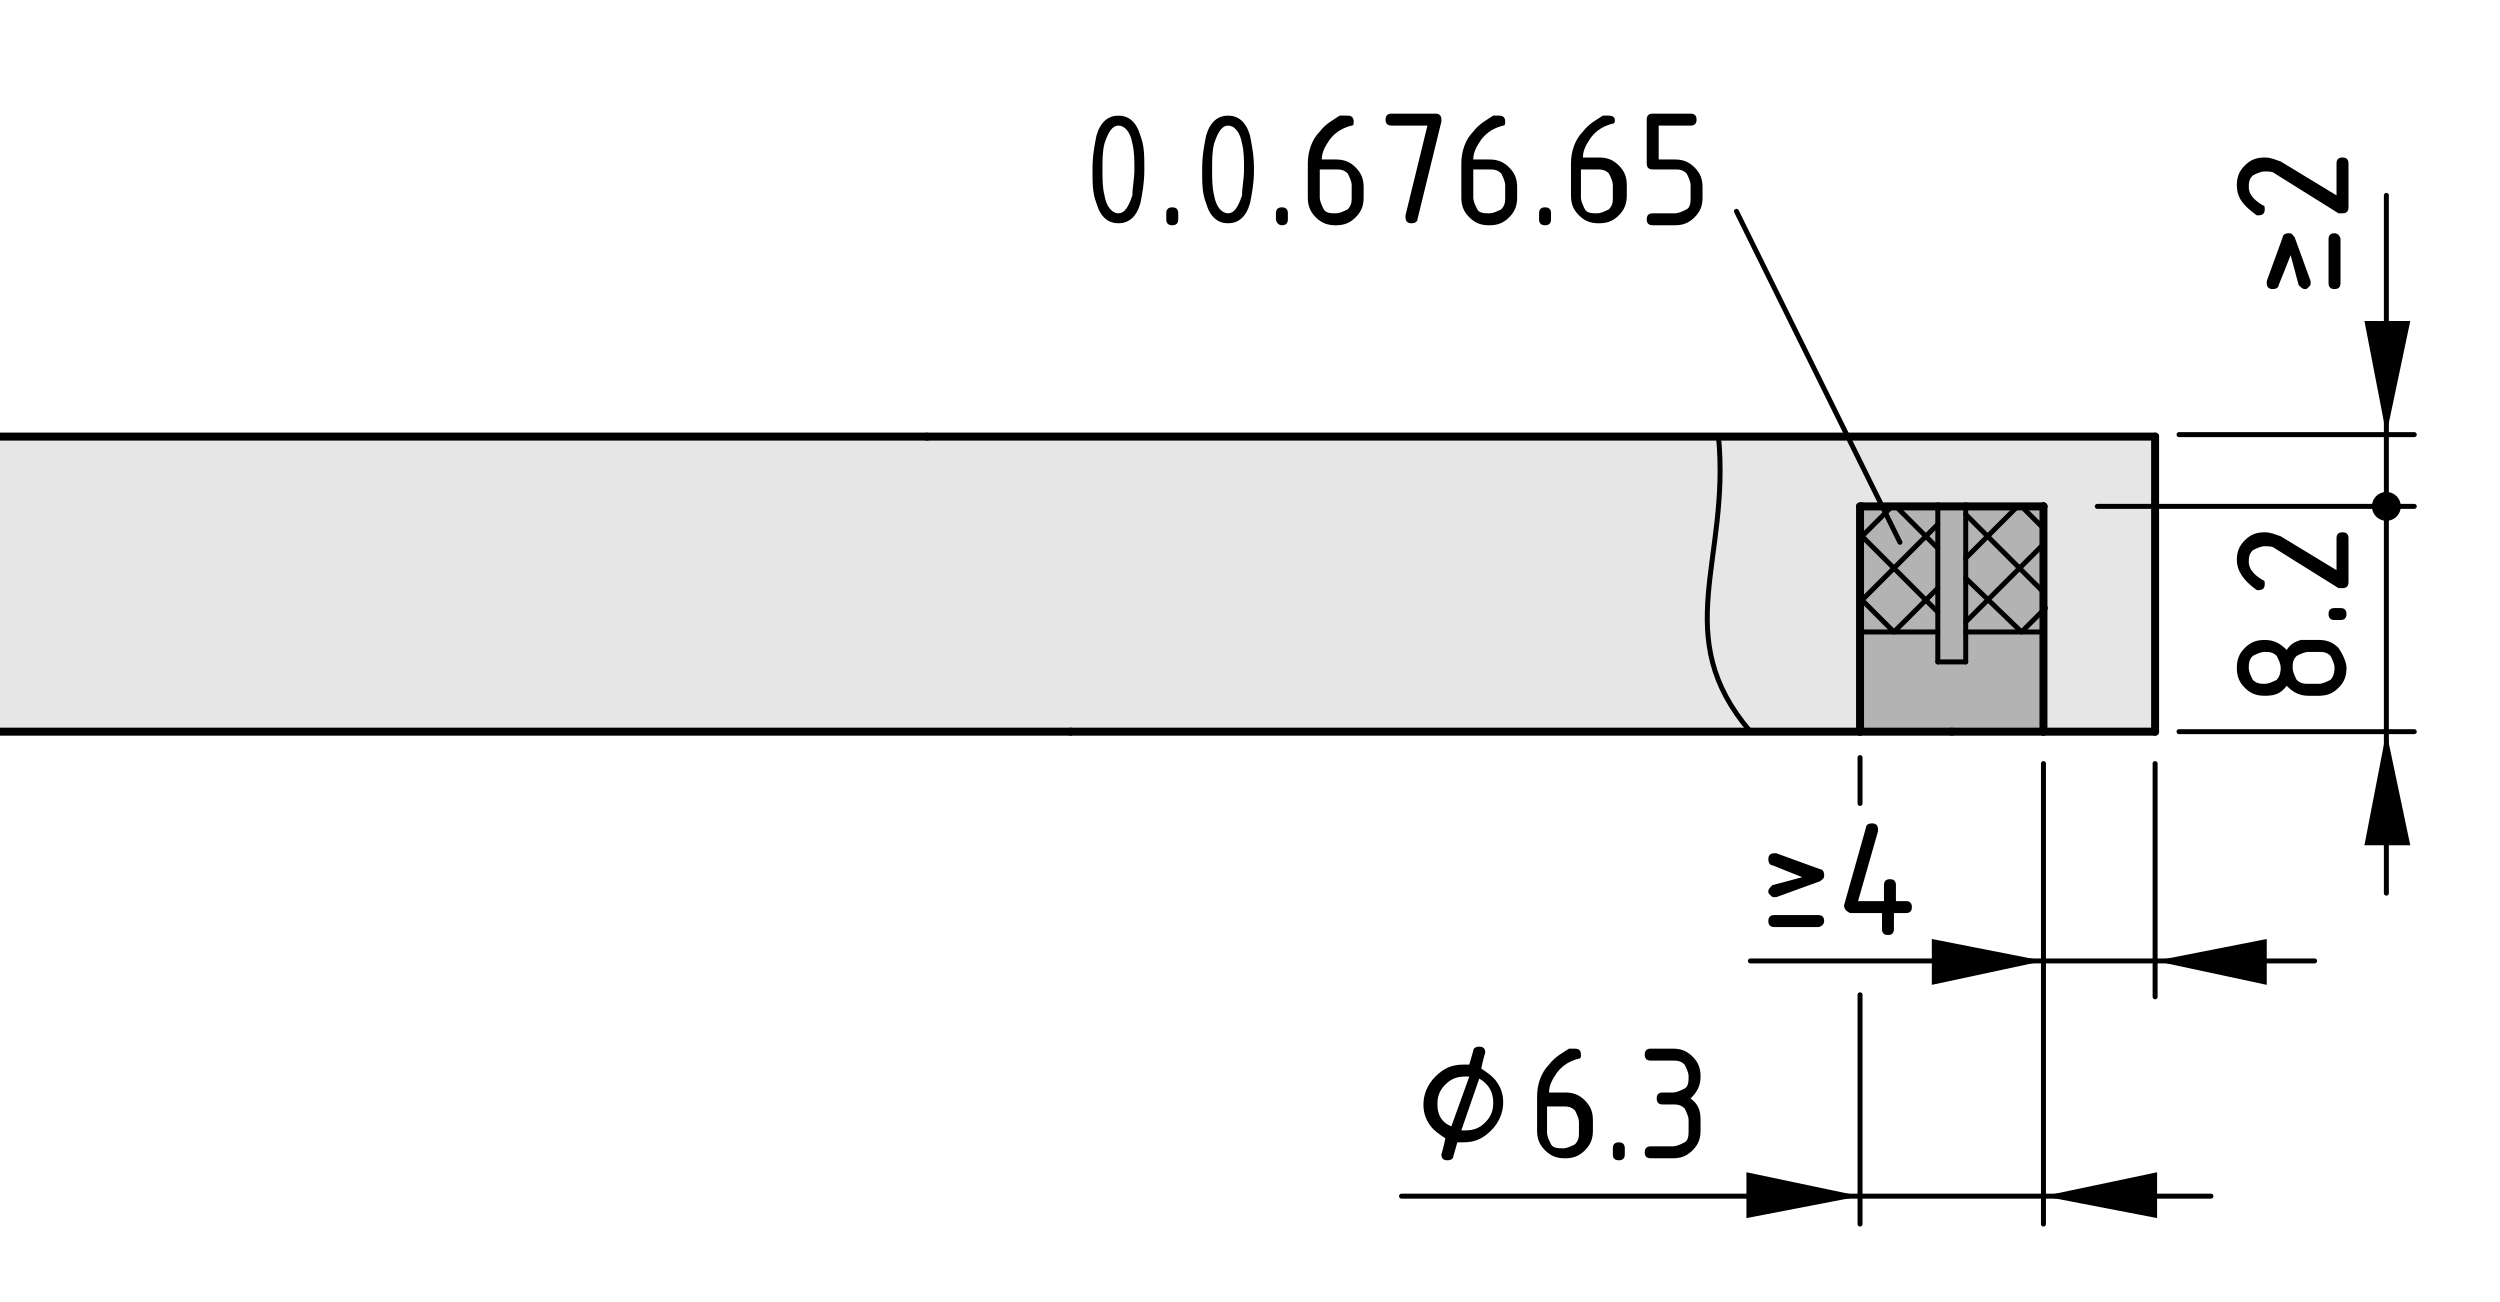 <?xml version="1.0" encoding="utf-8"?>
<!-- Generator: Adobe Illustrator 19.0.0, SVG Export Plug-In . SVG Version: 6.00 Build 0)  -->
<svg version="1.1" xmlns="http://www.w3.org/2000/svg" xmlns:xlink="http://www.w3.org/1999/xlink" x="0px" y="0px"
	 viewBox="0 0 125.4 65.3" style="enable-background:new 0 0 125.4 65.3;" xml:space="preserve">
<style type="text/css">
	.st0{fill:#B3B3B3;}
	.st1{fill:#E6E6E6;}
	.st2{fill:none;stroke:#000000;stroke-width:0.4;stroke-linecap:round;stroke-linejoin:round;stroke-miterlimit:10;}
	.st3{fill:none;stroke:#000000;stroke-width:0.25;stroke-linecap:round;stroke-linejoin:round;stroke-miterlimit:10;}
	.st4{stroke:#000000;stroke-width:0.25;stroke-linecap:round;stroke-linejoin:round;stroke-miterlimit:10;}
</style>
<g id="Kontur">
	<g id="LINE_43_">
		<g id="XMLID_2_">
			<g>
				<polygon class="st0" points="102.5,33.2 102.5,25.4 102.5,25.4 98.6,25.4 97.2,25.4 93.4,25.4 93.3,25.4 93.3,33.2 93.3,36.7 
					97.9,36.7 102.5,36.7 				"/>
				<path class="st1" d="M102.5,25.4v7.8v3.5h5.5V21.9H86.1c0.6,6.3-2.5,10.1,1.6,14.8h5.6v-3.5v-7.8h0.1h3.8h1.4H102.5L102.5,25.4z
					"/>
				<path class="st1" d="M87.8,36.7c-4.1-4.8-1-8.6-1.6-14.8H46.5H-5.3v14.8h59.1H87.8z"/>
			</g>
			<g>
				<line class="st2" x1="-5.3" y1="36.7" x2="53.7" y2="36.7"/>
				<path class="st3" d="M87.8,36.7c-4.1-4.8-1-8.6-1.6-14.8"/>
				<line class="st2" x1="-5.3" y1="21.9" x2="46.5" y2="21.9"/>
				<line class="st2" x1="-5.3" y1="36.7" x2="-5.3" y2="21.9"/>
				<polyline class="st2" points="102.5,25.4 102.5,33.2 102.5,36.7 				"/>
				<polyline class="st2" points="93.3,36.7 93.3,33.2 93.3,25.4 				"/>
				<line class="st2" x1="108.1" y1="36.7" x2="108.1" y2="21.9"/>
				<line class="st2" x1="102.5" y1="25.4" x2="102.5" y2="25.4"/>
				<line class="st2" x1="98.6" y1="25.4" x2="97.2" y2="25.4"/>
				<line class="st2" x1="93.4" y1="25.4" x2="93.3" y2="25.4"/>
				<polyline class="st2" points="46.5,21.9 86.1,21.9 108.1,21.9 				"/>
				<line class="st2" x1="102.5" y1="36.7" x2="108.1" y2="36.7"/>
				<polyline class="st2" points="53.7,36.7 87.8,36.7 93.3,36.7 				"/>
				<line class="st2" x1="98.6" y1="25.4" x2="102.5" y2="25.4"/>
				<line class="st2" x1="93.4" y1="25.4" x2="97.2" y2="25.4"/>
				<line class="st2" x1="97.9" y1="36.7" x2="102.5" y2="36.7"/>
				<line class="st2" x1="93.3" y1="36.7" x2="97.9" y2="36.7"/>
			</g>
		</g>
	</g>
	<g id="LINE_42_">
		<line class="st3" x1="93.3" y1="25.4" x2="93.3" y2="28.9"/>
	</g>
	<g id="LINE_38_">
		<line class="st3" x1="102.5" y1="28.9" x2="102.5" y2="25.4"/>
	</g>
	<g id="LINE_37_">
		<line class="st3" x1="102.5" y1="36.7" x2="102.5" y2="25.4"/>
	</g>
	<g id="LINE_35_">
		<line class="st3" x1="93.3" y1="25.4" x2="93.3" y2="36.7"/>
	</g>
	<g id="LINE_33_">
		<line class="st3" x1="102.5" y1="36.7" x2="102.5" y2="36.7"/>
	</g>
	<g id="LINE_32_">
		<line class="st3" x1="98.6" y1="36.7" x2="97.2" y2="36.7"/>
	</g>
	<g id="LINE_31_">
		<line class="st3" x1="93.4" y1="36.7" x2="93.3" y2="36.7"/>
	</g>
	<g id="LINE_30_">
		<line class="st3" x1="98.6" y1="36.7" x2="102.5" y2="36.7"/>
	</g>
	<g id="LINE_29_">
		<line class="st3" x1="98.6" y1="25.4" x2="98.6" y2="33.2"/>
	</g>
	<g id="LINE_27_">
		<line class="st3" x1="98.6" y1="33.2" x2="97.2" y2="33.2"/>
	</g>
	<g id="LINE_26_">
		<line class="st3" x1="97.2" y1="33.2" x2="97.2" y2="25.4"/>
	</g>
	<g id="LINE_25_">
		<line class="st3" x1="93.4" y1="36.7" x2="97.2" y2="36.7"/>
	</g>
	<g id="LINE_23_">
		<line class="st3" x1="97.9" y1="25.4" x2="102.5" y2="25.4"/>
	</g>
	<g id="LINE_22_">
		<line class="st3" x1="93.3" y1="25.4" x2="97.9" y2="25.4"/>
	</g>
	<g id="LINE_21_">
		<line class="st3" x1="93.3" y1="31.7" x2="97.2" y2="31.7"/>
	</g>
	<g id="HATCH_1_">
		<path class="st3" d="M95,31.7L93.3,30 M97.2,30.7l-3.9-3.9 M97.2,27.5l-2.1-2.1 M101.4,31.7L98.6,29 M102.5,29.7l-3.9-3.9
			 M102.5,26.5l-1.1-1.1 M93.3,27l1.6-1.6 M93.3,30.2l3.9-3.9 M98.6,28l2.6-2.6 M95,31.7l2.2-2.2 M98.6,31.2l3.9-3.9 M101.4,31.7
			l1.2-1.2"/>
	</g>
	<g id="LINE_13_">
		<line class="st3" x1="98.6" y1="31.7" x2="102.5" y2="31.7"/>
	</g>
</g>
<g id="Ebene_3">
	<g id="SOLID_18_">
		<polygon points="119.7,36.7 120.9,42.4 118.6,42.4 		"/>
	</g>
	<line class="st3" x1="105.2" y1="25.4" x2="121.1" y2="25.4"/>
	<g id="SOLID_17_">
		<polygon points="119.7,21.8 118.6,16.1 120.9,16.1 		"/>
	</g>
	<line class="st3" x1="109.3" y1="21.8" x2="121.1" y2="21.8"/>
	<line class="st3" x1="109.3" y1="36.7" x2="121.1" y2="36.7"/>
	<g id="LINE_46_">
		<line class="st3" x1="119.7" y1="9.8" x2="119.7" y2="44.8"/>
	</g>
	<g id="MTEXT_17_">
		<g>
			<path d="M117.7,33.5c0,0.4-0.1,0.7-0.4,1c-0.3,0.3-0.6,0.4-1,0.4h-0.5c-0.5,0-0.8-0.2-1.1-0.5c-0.3,0.4-0.6,0.5-1.1,0.5
				c-0.4,0-0.7-0.1-1-0.4c-0.3-0.3-0.4-0.6-0.4-1s0.1-0.7,0.4-1c0.3-0.3,0.6-0.4,1-0.4c0.5,0,0.8,0.2,1.1,0.5
				c0.2-0.3,0.4-0.4,0.7-0.5c0.1,0,0.4,0,0.9,0c0.4,0,0.7,0.1,1,0.4C117.5,32.8,117.7,33.2,117.7,33.5z M114.4,33.5
				c0-0.2-0.1-0.4-0.2-0.6c-0.2-0.2-0.4-0.2-0.6-0.2c-0.2,0-0.4,0.1-0.6,0.2c-0.2,0.2-0.2,0.4-0.2,0.6c0,0.2,0.1,0.4,0.2,0.6
				c0.2,0.2,0.4,0.2,0.6,0.2c0.2,0,0.4-0.1,0.6-0.2C114.3,34,114.4,33.8,114.4,33.5z M117.1,33.5c0-0.2-0.1-0.4-0.2-0.6
				c-0.2-0.2-0.4-0.2-0.6-0.2h-0.5c-0.2,0-0.4,0.1-0.6,0.2c-0.2,0.2-0.2,0.4-0.2,0.6c0,0.2,0.1,0.4,0.2,0.6c0.2,0.2,0.4,0.2,0.6,0.2
				h0.5c0.2,0,0.4-0.1,0.6-0.2C117,34,117.1,33.8,117.1,33.5z"/>
			<path d="M117.1,31.1c-0.2,0-0.3-0.1-0.3-0.3c0-0.2,0.1-0.3,0.3-0.3h0.3c0.2,0,0.3,0.1,0.3,0.3c0,0.2-0.1,0.3-0.3,0.3H117.1z"/>
			<path d="M112.2,28.1c0-0.4,0.1-0.7,0.4-1c0.3-0.3,0.6-0.4,1-0.4c0.3,0,0.5,0.1,0.8,0.2l2.8,1.7V27c0-0.2,0.1-0.3,0.3-0.3
				c0.2,0,0.3,0.1,0.3,0.3v2.2c0,0.2-0.1,0.3-0.3,0.3c-0.1,0-0.1,0-0.2,0l-3.2-2c-0.1-0.1-0.3-0.1-0.5-0.1c-0.2,0-0.4,0.1-0.6,0.2
				c-0.2,0.2-0.2,0.4-0.2,0.6c0,0.3,0.2,0.6,0.7,0.9c0.1,0,0.1,0.1,0.1,0.2c0,0.2-0.1,0.3-0.3,0.3c0,0-0.1,0-0.1,0
				C112.5,29.1,112.2,28.6,112.2,28.1z"/>
		</g>
	</g>
	<g id="MTEXT_16_">
		<g>
			<path d="M90.4,44l-1.5-0.6c-0.1,0-0.2-0.1-0.2-0.3c0-0.2,0.1-0.3,0.3-0.3c0,0,0.1,0,0.1,0l2.2,0.8c0.1,0,0.2,0.1,0.2,0.3
				s-0.1,0.2-0.2,0.3l-2.2,0.8c0,0-0.1,0-0.1,0c-0.1,0-0.1,0-0.2-0.1s-0.1-0.1-0.1-0.2c0-0.1,0.1-0.2,0.2-0.3L90.4,44z M91.2,46.5
				H89c-0.2,0-0.3-0.1-0.3-0.3s0.1-0.3,0.3-0.3h2.2c0.2,0,0.3,0.1,0.3,0.3S91.3,46.5,91.2,46.5z"/>
			<path d="M92.5,45.4C92.5,45.4,92.5,45.3,92.5,45.4l1.1-3.9c0-0.1,0.1-0.2,0.3-0.2c0.2,0,0.3,0.1,0.3,0.3c0,0,0,0.1,0,0.1l-1,3.5
				h1.3v-0.8c0-0.2,0.1-0.3,0.3-0.3s0.3,0.1,0.3,0.3v0.8h0.5c0.2,0,0.3,0.1,0.3,0.3c0,0.2-0.1,0.3-0.3,0.3H95v0.8
				c0,0.2-0.1,0.3-0.3,0.3s-0.3-0.1-0.3-0.3v-0.8h-1.6C92.6,45.7,92.5,45.6,92.5,45.4z"/>
		</g>
	</g>
	<g id="SOLID_16_">
		<polygon points="108.1,48.2 113.7,47.1 113.7,49.4 		"/>
	</g>
	<g id="SOLID_15_">
		<polygon points="102.5,48.2 96.9,49.4 96.9,47.1 		"/>
	</g>
	<line class="st3" x1="108.1" y1="50" x2="108.1" y2="38.3"/>
	<g id="LINE_45_">
		<line class="st3" x1="116.1" y1="48.2" x2="87.8" y2="48.2"/>
	</g>
	<g id="SOLID_14_">
		<polygon points="102.5,60 108.2,58.8 108.2,61.1 		"/>
	</g>
	<g id="SOLID_7_">
		<polygon points="93.3,60 87.6,61.1 87.6,58.8 		"/>
	</g>
	<line class="st3" x1="102.5" y1="61.4" x2="102.5" y2="38.3"/>
	<line class="st3" x1="93.3" y1="61.4" x2="93.3" y2="49.9"/>
	<line class="st3" x1="93.3" y1="40.3" x2="93.3" y2="38"/>
	<g id="LINE_44_">
		<line class="st3" x1="110.9" y1="60" x2="70.3" y2="60"/>
	</g>
	<g id="MTEXT_15_">
		<g>
			<path d="M73.1,57.3l-0.2,0.7c0,0.1-0.1,0.2-0.3,0.2c-0.2,0-0.3-0.1-0.3-0.3c0,0,0.1-0.3,0.2-0.8c-0.3-0.2-0.6-0.4-0.8-0.7
				c-0.2-0.3-0.3-0.6-0.3-1c0-0.5,0.2-1,0.6-1.4c0.4-0.4,0.8-0.6,1.4-0.6c0.1,0,0.2,0,0.3,0l0.2-0.7c0-0.1,0.1-0.2,0.3-0.2
				c0.2,0,0.3,0.1,0.3,0.3c0,0-0.1,0.3-0.2,0.8c0.3,0.2,0.6,0.4,0.8,0.7c0.2,0.3,0.3,0.6,0.3,1c0,0.5-0.2,1-0.6,1.4
				c-0.4,0.4-0.8,0.6-1.4,0.6C73.4,57.3,73.2,57.3,73.1,57.3z M72.8,56.5l0.9-2.5c-0.1,0-0.1,0-0.2,0c-0.4,0-0.7,0.1-1,0.4
				c-0.3,0.3-0.4,0.6-0.4,1C72.1,55.9,72.3,56.3,72.8,56.5z M73.3,56.7c0.1,0,0.1,0,0.2,0c0.4,0,0.7-0.1,1-0.4
				c0.3-0.3,0.4-0.6,0.4-1c0-0.5-0.2-0.9-0.7-1.2L73.3,56.7z"/>
			<path d="M79,52.6c0.2,0,0.3,0.1,0.3,0.3c0,0.1,0,0.2-0.1,0.2c-0.4,0.1-0.8,0.3-1.1,0.7c-0.2,0.3-0.4,0.6-0.4,1h0.8
				c0.4,0,0.7,0.1,1,0.4s0.4,0.6,0.4,1v0.5c0,0.4-0.1,0.7-0.4,1c-0.3,0.3-0.6,0.4-1,0.4c-0.4,0-0.7-0.1-1-0.4
				c-0.3-0.3-0.4-0.6-0.4-1v-1.7c0-0.6,0.2-1.2,0.6-1.6c0.3-0.4,0.7-0.6,1-0.8C78.8,52.6,78.9,52.6,79,52.6z M77.6,55.4v1.4
				c0,0.2,0.1,0.4,0.2,0.6s0.4,0.2,0.6,0.2s0.4-0.1,0.6-0.2c0.2-0.2,0.2-0.4,0.2-0.6v-0.5c0-0.2-0.1-0.4-0.2-0.6
				c-0.2-0.2-0.4-0.2-0.6-0.2H77.6z"/>
			<path d="M80.9,57.6c0-0.2,0.1-0.3,0.3-0.3s0.3,0.1,0.3,0.3v0.3c0,0.2-0.1,0.3-0.3,0.3s-0.3-0.1-0.3-0.3V57.6z"/>
			<path d="M83.9,55.4h-0.5c-0.2,0-0.3-0.1-0.3-0.3c0-0.2,0.1-0.3,0.3-0.3h0.5c0.2,0,0.4-0.1,0.6-0.2s0.2-0.4,0.2-0.6
				c0-0.2-0.1-0.4-0.2-0.6c-0.2-0.2-0.4-0.2-0.6-0.2h-1.1c-0.2,0-0.3-0.1-0.3-0.3c0-0.2,0.1-0.3,0.3-0.3h1.1c0.4,0,0.7,0.1,1,0.4
				c0.3,0.3,0.4,0.6,0.4,1c0,0.5-0.2,0.8-0.5,1.1c0.4,0.3,0.5,0.6,0.5,1.1v0.5c0,0.4-0.1,0.7-0.4,1c-0.3,0.3-0.6,0.4-1,0.4h-1.1
				c-0.2,0-0.3-0.1-0.3-0.3c0-0.2,0.1-0.3,0.3-0.3h1.1c0.2,0,0.4-0.1,0.6-0.2s0.2-0.4,0.2-0.6v-0.5c0-0.2-0.1-0.4-0.2-0.6
				C84.3,55.4,84.1,55.4,83.9,55.4z"/>
		</g>
	</g>
	<g id="MTEXT_13_">
		<g>
			<path d="M57.4,8.5c0,0.7-0.1,1.2-0.2,1.7c-0.2,0.7-0.6,1-1.1,1s-0.9-0.3-1.1-1c-0.2-0.5-0.2-1-0.2-1.7s0.1-1.2,0.2-1.7
				c0.2-0.7,0.6-1,1.1-1s0.9,0.3,1.1,1C57.4,7.3,57.4,7.8,57.4,8.5z M56.9,8.5c0-0.5,0-0.9-0.1-1.3c-0.1-0.6-0.4-0.9-0.7-0.9
				c-0.3,0-0.5,0.3-0.7,0.9c-0.1,0.4-0.1,0.8-0.1,1.3c0,0.5,0,0.9,0.1,1.3c0.1,0.6,0.4,0.9,0.7,0.9c0.3,0,0.5-0.3,0.7-0.9
				C56.8,9.4,56.9,9,56.9,8.5z"/>
			<path d="M58.5,10.7c0-0.2,0.1-0.3,0.3-0.3s0.3,0.1,0.3,0.3V11c0,0.2-0.1,0.3-0.3,0.3s-0.3-0.1-0.3-0.3V10.7z"/>
			<path d="M62.9,8.5c0,0.7-0.1,1.2-0.2,1.7c-0.2,0.7-0.6,1-1.1,1s-0.9-0.3-1.1-1c-0.2-0.5-0.2-1-0.2-1.7s0.1-1.2,0.2-1.7
				c0.2-0.7,0.6-1,1.1-1s0.9,0.3,1.1,1C62.8,7.3,62.9,7.8,62.9,8.5z M62.4,8.5c0-0.5,0-0.9-0.1-1.3c-0.1-0.6-0.4-0.9-0.7-0.9
				c-0.3,0-0.5,0.3-0.7,0.9c-0.1,0.4-0.1,0.8-0.1,1.3c0,0.5,0,0.9,0.1,1.3c0.1,0.6,0.4,0.9,0.7,0.9c0.3,0,0.5-0.3,0.7-0.9
				C62.3,9.4,62.4,9,62.4,8.5z"/>
			<path d="M64,10.7c0-0.2,0.1-0.3,0.3-0.3s0.3,0.1,0.3,0.3V11c0,0.2-0.1,0.3-0.3,0.3S64,11.1,64,11V10.7z"/>
			<path d="M67.6,5.8c0.2,0,0.3,0.1,0.3,0.3c0,0.1,0,0.2-0.1,0.2c-0.4,0.1-0.8,0.3-1.1,0.7c-0.2,0.3-0.4,0.6-0.4,1H67
				c0.4,0,0.7,0.1,1,0.4s0.4,0.6,0.4,1v0.5c0,0.4-0.1,0.7-0.4,1c-0.3,0.3-0.6,0.4-1,0.4c-0.4,0-0.7-0.1-1-0.4
				c-0.3-0.3-0.4-0.6-0.4-1V8.2c0-0.6,0.2-1.2,0.6-1.6c0.3-0.4,0.7-0.6,1-0.8C67.4,5.8,67.5,5.8,67.6,5.8z M66.2,8.5v1.4
				c0,0.2,0.1,0.4,0.2,0.6s0.4,0.2,0.6,0.2s0.4-0.1,0.6-0.2c0.2-0.2,0.2-0.4,0.2-0.6V9.3c0-0.2-0.1-0.4-0.2-0.6
				c-0.2-0.2-0.4-0.2-0.6-0.2H66.2z"/>
			<path d="M71.6,6.3h-1.8c-0.2,0-0.3-0.1-0.3-0.3c0-0.2,0.1-0.3,0.3-0.3H72c0.2,0,0.3,0.1,0.3,0.3c0,0,0,0,0,0.1L71.1,11
				c0,0.1-0.1,0.2-0.3,0.2c-0.2,0-0.3-0.1-0.3-0.3c0,0,0,0,0-0.1L71.6,6.3z"/>
			<path d="M75.2,5.8c0.2,0,0.3,0.1,0.3,0.3c0,0.1,0,0.2-0.1,0.2C75,6.4,74.6,6.6,74.3,7c-0.2,0.3-0.4,0.6-0.4,1h0.8
				c0.4,0,0.7,0.1,1,0.4s0.4,0.6,0.4,1v0.5c0,0.4-0.1,0.7-0.4,1c-0.3,0.3-0.6,0.4-1,0.4c-0.4,0-0.7-0.1-1-0.4
				c-0.3-0.3-0.4-0.6-0.4-1V8.2c0-0.6,0.2-1.2,0.6-1.6c0.3-0.4,0.7-0.6,1-0.8C75.1,5.8,75.2,5.8,75.2,5.8z M73.9,8.5v1.4
				c0,0.2,0.1,0.4,0.2,0.6s0.4,0.2,0.6,0.2s0.4-0.1,0.6-0.2c0.2-0.2,0.2-0.4,0.2-0.6V9.3c0-0.2-0.1-0.4-0.2-0.6
				c-0.2-0.2-0.4-0.2-0.6-0.2H73.9z"/>
			<path d="M77.2,10.7c0-0.2,0.1-0.3,0.3-0.3s0.3,0.1,0.3,0.3V11c0,0.2-0.1,0.3-0.3,0.3s-0.3-0.1-0.3-0.3V10.7z"/>
			<path d="M80.7,5.8C80.9,5.8,81,5.9,81,6c0,0.1,0,0.2-0.1,0.2c-0.4,0.1-0.8,0.3-1.1,0.7c-0.2,0.3-0.4,0.6-0.4,1h0.8
				c0.4,0,0.7,0.1,1,0.4s0.4,0.6,0.4,1v0.5c0,0.4-0.1,0.7-0.4,1c-0.3,0.3-0.6,0.4-1,0.4c-0.4,0-0.7-0.1-1-0.4
				c-0.3-0.3-0.4-0.6-0.4-1V8.2c0-0.6,0.2-1.2,0.6-1.6c0.3-0.4,0.7-0.6,1-0.8C80.6,5.8,80.7,5.8,80.7,5.8z M79.3,8.5v1.4
				c0,0.2,0.1,0.4,0.2,0.6s0.4,0.2,0.6,0.2s0.4-0.1,0.6-0.2c0.2-0.2,0.2-0.4,0.2-0.6V9.3c0-0.2-0.1-0.4-0.2-0.6
				c-0.2-0.2-0.4-0.2-0.6-0.2H79.3z"/>
			<path d="M82.6,8.2V6c0-0.2,0.1-0.3,0.3-0.3h1.9c0.2,0,0.3,0.1,0.3,0.3c0,0.2-0.1,0.3-0.3,0.3h-1.6V8H84c0.4,0,0.7,0.1,1,0.4
				c0.3,0.3,0.4,0.6,0.4,1v0.5c0,0.4-0.1,0.7-0.4,1c-0.3,0.3-0.6,0.4-1,0.4h-1.1c-0.2,0-0.3-0.1-0.3-0.3c0-0.2,0.1-0.3,0.3-0.3H84
				c0.2,0,0.4-0.1,0.6-0.2s0.2-0.4,0.2-0.6V9.3c0-0.2-0.1-0.4-0.2-0.6c-0.2-0.2-0.4-0.2-0.6-0.2h-1.1C82.7,8.5,82.6,8.4,82.6,8.2z"
				/>
		</g>
	</g>
	<line class="st3" x1="95.3" y1="27.2" x2="87.1" y2="10.6"/>
	<g id="MTEXT_12_">
		<g>
			<path d="M114.9,12.8l-0.6,1.5c0,0.1-0.1,0.2-0.3,0.2c-0.2,0-0.3-0.1-0.3-0.3c0,0,0-0.1,0-0.1l0.8-2.2c0-0.1,0.1-0.2,0.3-0.2
				s0.2,0.1,0.3,0.2l0.8,2.2c0,0,0,0.1,0,0.1c0,0.1,0,0.1-0.1,0.2c-0.1,0.1-0.1,0.1-0.2,0.1c-0.1,0-0.2-0.1-0.3-0.2L114.9,12.8z
				 M117.4,12v2.2c0,0.2-0.1,0.3-0.3,0.3s-0.3-0.1-0.3-0.3V12c0-0.2,0.1-0.3,0.3-0.3S117.4,11.9,117.4,12z"/>
			<path d="M112.2,9.3c0-0.4,0.1-0.7,0.4-1c0.3-0.3,0.6-0.4,1-0.4c0.3,0,0.5,0.1,0.8,0.2l2.8,1.7V8.2c0-0.2,0.1-0.3,0.3-0.3
				c0.2,0,0.3,0.1,0.3,0.3v2.2c0,0.2-0.1,0.3-0.3,0.3c-0.1,0-0.1,0-0.2,0l-3.2-2c-0.1-0.1-0.3-0.1-0.5-0.1c-0.2,0-0.4,0.1-0.6,0.2
				c-0.2,0.2-0.2,0.4-0.2,0.6c0,0.3,0.2,0.6,0.7,0.9c0.1,0,0.1,0.1,0.1,0.2c0,0.2-0.1,0.3-0.3,0.3c0,0-0.1,0-0.1,0
				C112.5,10.3,112.2,9.9,112.2,9.3z"/>
		</g>
	</g>
	<circle class="st4" cx="119.7" cy="25.4" r="0.6"/>
</g>
</svg>
